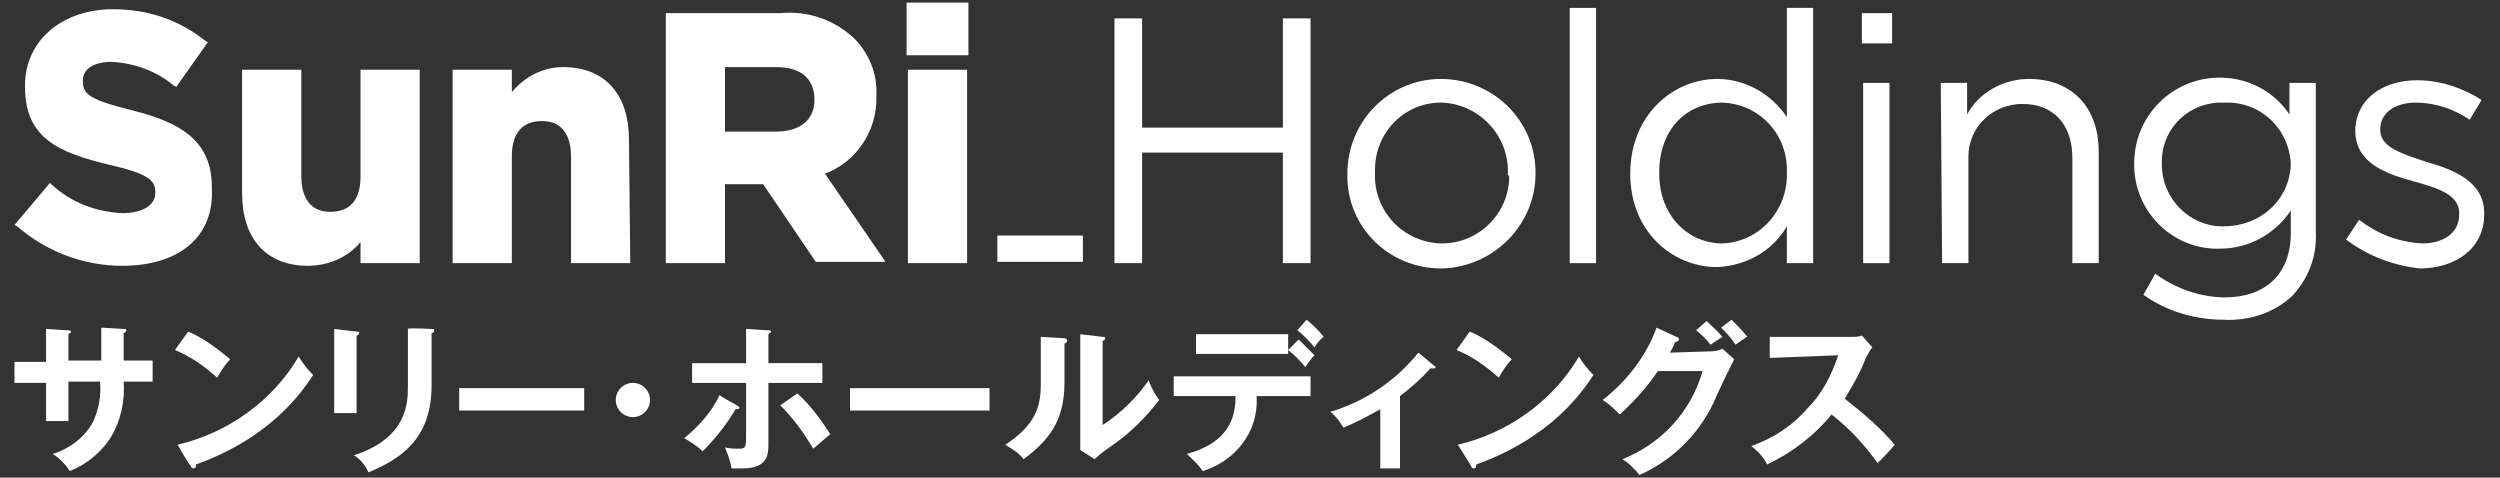 <?xml version="1.0" encoding="utf-8"?>
<!-- Generator: Adobe Illustrator 26.2.1, SVG Export Plug-In . SVG Version: 6.00 Build 0)  -->
<svg version="1.1" id="レイヤー_1" xmlns="http://www.w3.org/2000/svg" xmlns:xlink="http://www.w3.org/1999/xlink" x="0px"
	 y="0px" viewBox="0 0 190 36.3" style="enable-background:new 0 0 190 36.3;" xml:space="preserve">
<rect x="0" y="0" width="190" height="36.3" fill="#333333" stroke="none"/>
<style type="text/css">
	.st0{fill:#FFFFFF;}
</style>
<g>
	<g>
		<path id="_ス_1378" class="st0" d="M9.3,20.2c-3,0-5.8-1.1-8-3l-0.2-0.1l2.7-3.2L3.9,14c1.5,1.4,3.4,2.1,5.4,2.2
			c1.5,0,2.5-0.6,2.5-1.5v-0.1c0-0.9-0.5-1.4-3.6-2.1c-3.6-0.9-6.3-1.9-6.3-5.9V6.5c0-3.4,2.8-5.8,6.7-5.8c2.6,0,5,0.8,7,2.4
			l0.2,0.1l-2.4,3.4l-0.2-0.1c-1.3-1.1-3-1.7-4.7-1.8c-1.3,0-2.2,0.5-2.2,1.4v0.1c0,1,0.6,1.4,3.8,2.2c3.6,0.9,6,2.3,6,5.8v0.1
			C16.3,18,13.6,20.2,9.3,20.2"/>
		<path id="_ス_1379" class="st0" d="M23.4,20.2c-3.2,0-5-2.1-5-5.5V5.3h4.5v8.1c0,1.2,0.4,2.7,2.2,2.7c1.5,0,2.3-0.9,2.3-2.7V5.3
			h4.5V20h-4.5v-1.6C26.4,19.6,24.9,20.2,23.4,20.2"/>
		<path id="_ス_1380" class="st0" d="M47.9,20h-4.5v-8.1c0-1.2-0.4-2.7-2.2-2.7c-1.5,0-2.3,0.9-2.3,2.7V20h-4.5V5.3h4.5V7
			c1-1.2,2.4-1.9,3.9-1.9c3.2,0,5,2.1,5,5.5L47.9,20z"/>
		<path id="_ス_1381" class="st0" d="M73.5,20H69V5.3h4.5C73.5,5.3,73.5,20,73.5,20z M73.6,4.2h-4.7v-4h4.7
			C73.6,0.2,73.6,4.2,73.6,4.2z"/>
		<rect id="_方形_384" x="75.8" y="17.9" class="st0" width="6.5" height="2"/>
		<path id="_ス_1382" class="st0" d="M62.7,13.2c2.4-0.9,4-3.3,3.9-5.9V7.3c0.1-1.6-0.5-3.2-1.7-4.4c-1.5-1.4-3.5-2.1-5.6-1.9h-8.7
			v19h4.5V14H58l4,5.9h5.3L62.7,13.2L62.7,13.2z M61.9,7.6c0,1.5-1.1,2.4-2.9,2.4h-3.9V5.1H59C60.9,5.1,61.9,6,61.9,7.6
			C61.9,7.5,61.9,7.6,61.9,7.6z"/>
		<path id="_ス_1383" class="st0" d="M84.7,1.4h2.1v8.3h10.7V1.4h2.1V20h-2.1v-8.4H86.8V20h-2.1V1.4z"/>
		<path id="_ス_1384" class="st0" d="M102.4,13.2L102.4,13.2c0-4,3.2-7.2,7.1-7.2c4,0,7.2,3.2,7.2,7.1v0.1c0,3.9-3.2,7.1-7.1,7.2
			c0,0-0.1,0-0.1,0c-3.9,0-7.1-3.1-7.1-7C102.4,13.3,102.4,13.2,102.4,13.2 M114.6,13.2L114.6,13.2c0.1-2.9-2.2-5.3-5-5.4
			c0,0-0.1,0-0.1,0c-2.8,0-5,2.3-5,5.1c0,0.1,0,0.1,0,0.2v0.1c-0.1,2.8,2.1,5.2,5,5.3c0,0,0.1,0,0.1,0c2.8,0,5.1-2.3,5.1-5.1
			C114.6,13.3,114.6,13.3,114.6,13.2"/>
		<rect id="_方形_385" x="119.3" y="0.6" class="st0" width="2" height="19.4"/>
		<path id="_ス_1385" class="st0" d="M123.9,13.2L123.9,13.2c0-4.5,3.3-7.2,6.6-7.2c2.1,0,4.1,1.1,5.3,2.9V0.6h2V20h-2v-2.8
			c-1.1,1.9-3.1,3-5.3,3.1C127.2,20.3,123.9,17.7,123.9,13.2 M135.8,13.1L135.8,13.1c0.1-2.9-2.1-5.2-4.9-5.3c0,0,0,0,0,0
			c-2.7,0-4.8,2-4.8,5.3v0.1c0,3.2,2.2,5.3,4.8,5.3C133.7,18.4,135.9,16,135.8,13.1L135.8,13.1"/>
		<path id="_ス_1386" class="st0" d="M141.5,1h2.3v2.3h-2.3V1z M141.6,6.3h2V20h-2V6.3z"/>
		<path id="_ス_1387" class="st0" d="M147.5,6.3h2v2.4c0.9-1.7,2.8-2.7,4.7-2.7c3.3,0,5.3,2.2,5.3,5.5V20h-2v-8
			c0-2.5-1.4-4.1-3.8-4.1c-2.2,0-4.1,1.7-4.1,4c0,0.1,0,0.2,0,0.3V20h-2L147.5,6.3L147.5,6.3z"/>
		<path id="_ス_1388" class="st0" d="M162.9,22.4l0.9-1.6c1.5,1.1,3.4,1.8,5.3,1.8c3,0,5-1.7,5-4.9V16c-1.2,1.8-3.2,2.9-5.4,2.9
			c-3.5,0.1-6.4-2.7-6.5-6.2c0-0.1,0-0.1,0-0.2v-0.1c0-3.6,2.9-6.5,6.5-6.5c2.1,0,4.1,1,5.3,2.8V6.3h2v11.3c0.1,1.8-0.5,3.5-1.8,4.9
			c-1.4,1.3-3.3,1.9-5.2,1.8C166.9,24.3,164.7,23.7,162.9,22.4 M174.1,12.5L174.1,12.5c-0.1-2.7-2.3-4.8-5-4.7c0,0-0.1,0-0.1,0
			c-2.5-0.1-4.6,1.8-4.7,4.3c0,0.1,0,0.2,0,0.3v0.1c0,2.6,2.1,4.7,4.6,4.7c0,0,0.1,0,0.1,0C171.8,17.2,174,15.2,174.1,12.5
			L174.1,12.5"/>
		<path id="_ス_1389" class="st0" d="M178.3,18.2l1-1.5c1.4,1.1,3,1.7,4.8,1.8c1.6,0,2.8-0.8,2.8-2.2v-0.1c0-1.4-1.6-1.9-3.4-2.4
			c-2.2-0.6-4.5-1.4-4.5-3.9V10c0-2.4,2-3.9,4.7-3.9c1.8,0,3.5,0.6,4.9,1.5l-0.9,1.5c-1.2-0.8-2.6-1.3-4.1-1.3c-1.6,0-2.7,0.8-2.7,2
			v0.1c0,1.3,1.7,1.8,3.5,2.4c2.1,0.6,4.4,1.5,4.4,3.9v0.1c0,2.6-2.2,4.1-4.9,4.1C182,20.2,180,19.5,178.3,18.2"/>
	</g>
	<g id="_ループ_261" transform="translate(0 0)">
		<path id="_ス_1390" class="st0" d="M7.7,24.9L9.4,25c0.1,0,0.2,0,0.2,0.1c0,0.1-0.1,0.2-0.2,0.2v2.1h2.2v1.6H9.4
			c0.1,1.4-0.2,2.9-0.9,4.1c-0.7,1.2-1.9,2.2-3.2,2.7c-0.3-0.5-0.8-1-1.3-1.3c1.3-0.4,2.5-1.3,3.1-2.5c0.4-0.9,0.6-1.9,0.5-3H5.2V32
			H3.5v-2.9H1.1v-1.6h2.4V25l1.6,0.1c0.1,0,0.3,0,0.3,0.1c0,0.1-0.1,0.1-0.2,0.2v2h2.5L7.7,24.9L7.7,24.9z"/>
		<path id="_ス_1391" class="st0" d="M14.3,25.2c1.2,0.5,2.2,1.3,3.2,2.1c-0.4,0.4-0.7,0.9-1,1.4c-1-0.9-2-1.6-3.2-2.1L14.3,25.2
			L14.3,25.2z M13.5,33.8c3.8-0.9,7.2-3.3,9.2-6.7c0.3,0.5,0.7,1,1.1,1.4c-0.8,1.2-3.1,4.7-8.9,6.8c0,0.1,0,0.3-0.2,0.3
			c-0.1,0-0.2-0.1-0.2-0.2C14.4,35.4,13.5,33.8,13.5,33.8z"/>
		<path id="_ス_1392" class="st0" d="M27.1,25.2c0.1,0,0.2,0,0.2,0.1c0,0.1-0.1,0.2-0.2,0.2v5.9h-1.7v-6.4L27.1,25.2z M32.8,25
			c0.2,0,0.2,0,0.2,0.1c0,0.2-0.2,0.2-0.2,0.2v4c0,4.1-2.4,5.6-4.8,6.6c-0.2-0.5-0.6-1-1.1-1.3c4-1.3,4.1-3.9,4.1-5.2v-4.4
			C31,24.9,32.8,25,32.8,25z"/>
		<rect id="_方形_387" x="34.9" y="29.5" class="st0" width="9.5" height="1.7"/>
		<path id="_ス_1393" class="st0" d="M56,30.8c0.1,0.1,0.2,0.1,0.2,0.2c0,0.1-0.2,0.1-0.3,0.1c-0.7,1.2-1.6,2.3-2.5,3.2
			c-0.4-0.4-0.9-0.7-1.4-1c1.1-0.9,2.1-2,2.7-3.3C54.5,30,56,30.8,56,30.8z M56.7,25l1.6,0.1c0.2,0,0.3,0,0.3,0.1s-0.1,0.1-0.2,0.2
			v2.2h4.1v1.5h-4.1v4.6c0,0.8,0,1.9-2,1.9c-0.2,0-0.6,0-0.8,0c-0.1-0.6-0.3-1.1-0.5-1.6c0.4,0.1,0.7,0.1,1.1,0.1
			c0.5,0,0.5-0.2,0.5-1v-4h-4.1v-1.5h4.1L56.7,25L56.7,25z M60.6,29.9c1,0.9,1.8,2,2.5,3.1c-0.4,0.3-1,0.9-1.3,1.1
			c-0.7-1.2-1.5-2.3-2.5-3.3L60.6,29.9L60.6,29.9z"/>
		<rect id="_方形_388" x="64.6" y="29.5" class="st0" width="10.6" height="1.7"/>
		<path id="_ス_1394" class="st0" d="M80.8,25.7c0.1,0,0.3,0,0.3,0.2c0,0.1-0.1,0.2-0.2,0.2v3c0,3.1-1.4,4.5-3.1,5.8
			c-0.4-0.5-0.9-0.8-1.4-1.1c2.3-1.5,2.7-2.9,2.7-4.6v-3.6L80.8,25.7L80.8,25.7z M83.8,25.6c0.1,0,0.2,0,0.2,0.1s-0.1,0.2-0.2,0.2
			v6.4c1.4-0.9,2.6-2.1,3.5-3.4c0.2,0.6,0.5,1.1,0.8,1.5c-1,1.3-2.2,2.5-3.5,3.4c-1,0.7-1.1,0.8-1.4,1.1l-1.1-0.7c0-0.3,0-0.6,0-1
			v-7.8L83.8,25.6z"/>
		<path id="_ス_1395" class="st0" d="M89.2,30.1v-1.5h10.4v1.5h-4.1c0.1,1.5-0.4,2.9-1.4,4c-0.7,0.8-1.7,1.4-2.7,1.7
			c-0.3-0.5-0.8-0.9-1.2-1.3c3.3-0.9,3.7-2.9,3.7-4.4H89.2L89.2,30.1z M97.9,26.9h-7v-1.5h7V26.9z M98.7,25.8
			c0.4,0.4,0.8,0.8,1.2,1.2c-0.2,0.2-0.2,0.2-0.7,0.9c-0.4-0.5-0.8-0.9-1.3-1.3L98.7,25.8L98.7,25.8z M99.3,24.3
			c0.5,0.4,0.9,0.8,1.3,1.3c-0.3,0.2-0.5,0.5-0.7,0.8c-0.4-0.5-0.8-0.9-1.3-1.3L99.3,24.3z"/>
		<path id="_ス_1396" class="st0" d="M106.4,35.6h-1.5v-4.5c-0.9,0.5-1.8,1-2.8,1.4c-0.3-0.5-0.6-0.9-1-1.2c2.7-0.8,5-2.4,6.7-4.5
			l1.2,1c0.1,0,0.1,0.1,0.1,0.1c0,0.1-0.1,0.1-0.2,0.1c-0.1,0-0.1,0-0.2,0c-0.7,0.8-1.5,1.5-2.3,2.1L106.4,35.6L106.4,35.6z"/>
		<path id="_ス_1397" class="st0" d="M111.7,25.2c1.2,0.5,2.2,1.3,3.2,2.1c-0.4,0.4-0.7,0.9-1,1.4c-1-0.9-2-1.6-3.2-2.1
			C110.7,26.6,111.7,25.2,111.7,25.2z M110.8,33.8c3.8-0.9,7.2-3.3,9.2-6.7c0.3,0.5,0.7,1,1.1,1.4c-0.8,1.2-3.1,4.7-8.9,6.8
			c0,0.1,0,0.3-0.2,0.3c-0.1,0-0.2-0.1-0.2-0.2L110.8,33.8z"/>
		<path id="_ス_1398" class="st0" d="M130.1,26.7c0.3,0,0.6-0.1,0.8-0.2l0.9,0.8c-0.2,0.4-0.9,1.8-1.3,2.7
			c-1.1,2.7-3.2,4.9-5.9,6.1c-0.4-0.5-0.8-0.9-1.3-1.2c3-1.2,5.2-3.6,6.1-6.7h-3.4c-0.8,1.2-1.8,2.3-2.9,3.3
			c-0.4-0.4-0.8-0.8-1.3-1.1c1.8-1.4,3.3-3.3,4.1-5.5l1.5,0.7c0.1,0,0.2,0.1,0.2,0.2c0,0.1-0.2,0.2-0.3,0.2
			c-0.1,0.3-0.2,0.5-0.4,0.8L130.1,26.7z M129.7,24.4c0.4,0.4,0.8,0.7,1.2,1.2c-0.3,0.2-0.6,0.4-0.9,0.6c-0.3-0.4-0.7-0.8-1.1-1.1
			L129.7,24.4z M131.6,24.3c0.4,0.4,0.8,0.8,1.2,1.3c-0.1,0-0.6,0.4-0.9,0.6c-0.3-0.5-0.7-0.9-1.1-1.3L131.6,24.3z"/>
		<path id="_ス_1399" class="st0" d="M134.5,27.2v-1.6h6.2c0.3,0,0.6,0,0.8-0.1l0.8,0.9c-0.2,0.2-0.3,0.5-0.5,0.8
			c-0.4,1.1-1,2.1-1.6,3.1c1.4,1.1,2.7,2.2,3.8,3.5c-0.4,0.5-1.1,1.2-1.3,1.4c-1-1.4-2.1-2.6-3.5-3.7c-1.3,1.6-3,2.9-4.9,3.8
			c-0.3-0.6-0.7-1-1.2-1.4c1.7-0.6,3.2-1.6,4.3-2.9c1.1-1.1,1.8-2.5,2.3-4L134.5,27.2L134.5,27.2z"/>
		<circle class="st0" cx="48.1" cy="30.4" r="1.3"/>
	</g>
</g>
</svg>
